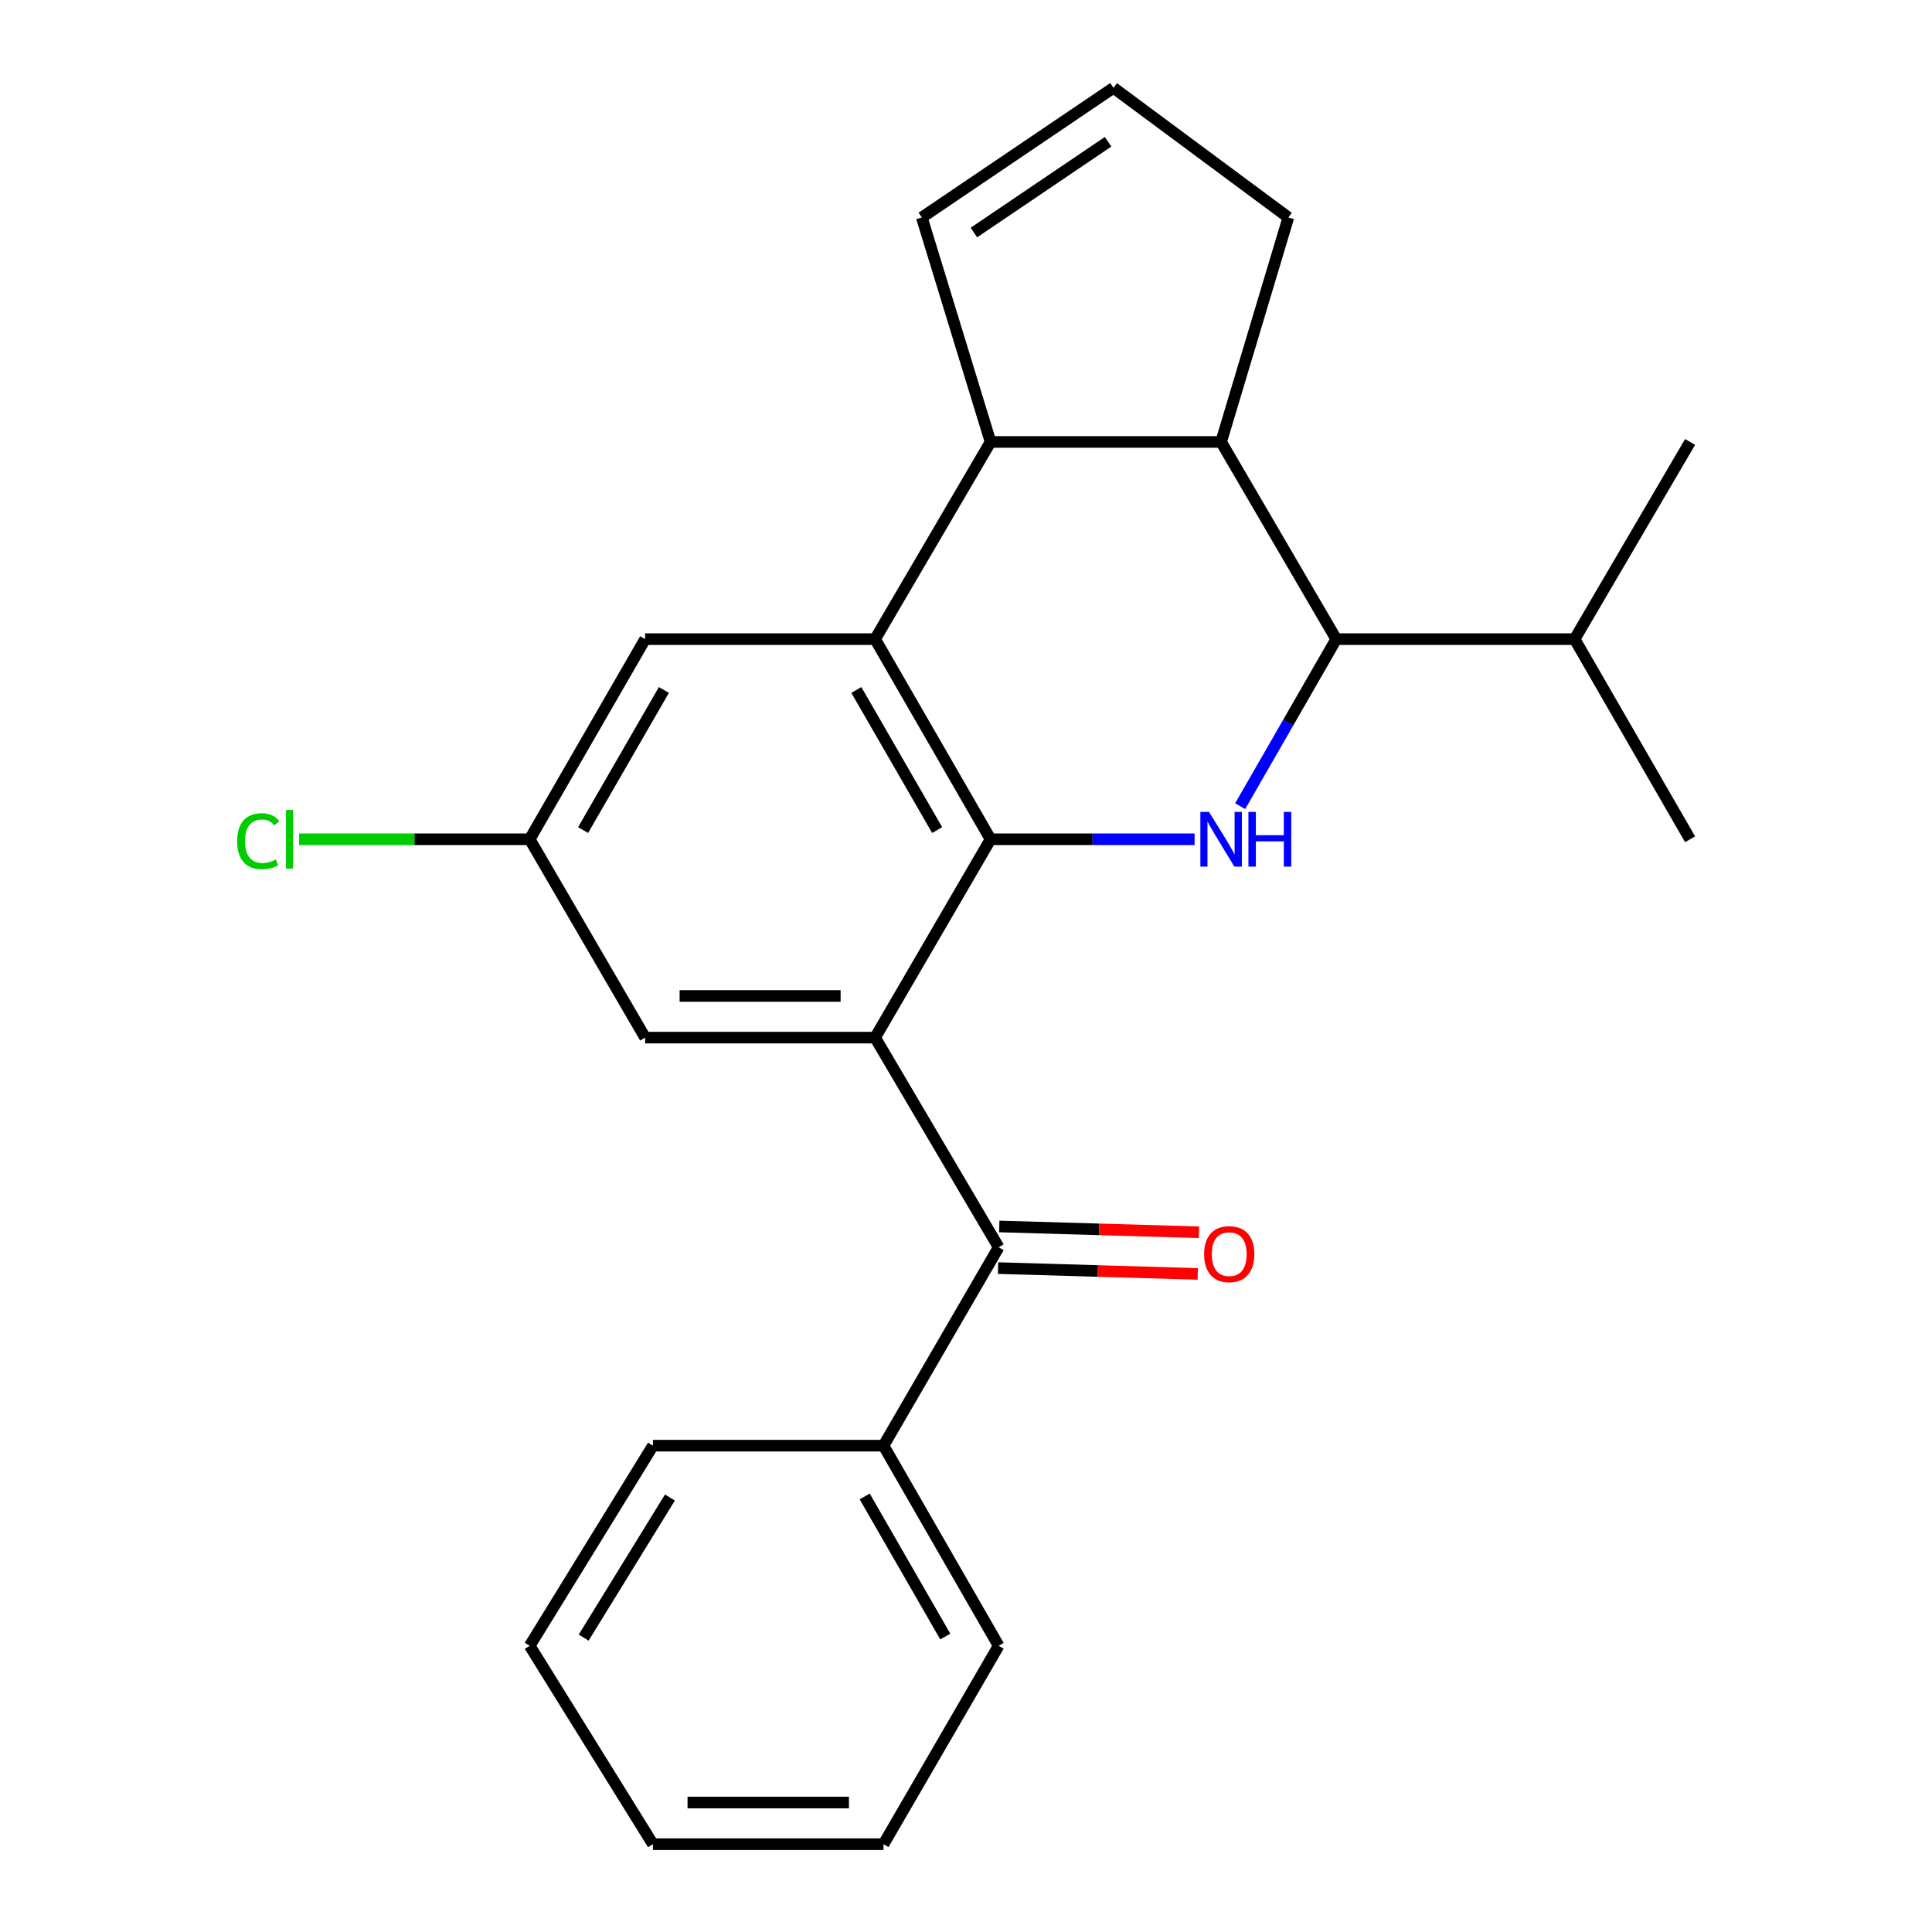 <?xml version='1.0' encoding='iso-8859-1'?>
<svg version='1.1' baseProfile='full'
              xmlns='http://www.w3.org/2000/svg'
                      xmlns:rdkit='http://www.rdkit.org/xml'
                      xmlns:xlink='http://www.w3.org/1999/xlink'
                  xml:space='preserve'
width='1000px' height='1000px' viewBox='0 0 1000 1000'>
<!-- END OF HEADER -->
<rect style='opacity:1.0;fill:#FFFFFF;stroke:none' width='1000' height='1000' x='0' y='0'> </rect>
<path class='bond-0' d='M 512.711,434.41 L 452.953,537.071' style='fill:none;fill-rule:evenodd;stroke:#000000;stroke-width:6px;stroke-linecap:butt;stroke-linejoin:miter;stroke-opacity:1' />
<path class='bond-1' d='M 512.711,434.41 L 565.516,434.41' style='fill:none;fill-rule:evenodd;stroke:#000000;stroke-width:6px;stroke-linecap:butt;stroke-linejoin:miter;stroke-opacity:1' />
<path class='bond-1' d='M 565.516,434.41 L 618.322,434.41' style='fill:none;fill-rule:evenodd;stroke:#0000FF;stroke-width:6px;stroke-linecap:butt;stroke-linejoin:miter;stroke-opacity:1' />
<path class='bond-2' d='M 512.711,434.41 L 452.953,330.814' style='fill:none;fill-rule:evenodd;stroke:#000000;stroke-width:6px;stroke-linecap:butt;stroke-linejoin:miter;stroke-opacity:1' />
<path class='bond-2' d='M 485.071,429.643 L 443.241,357.126' style='fill:none;fill-rule:evenodd;stroke:#000000;stroke-width:6px;stroke-linecap:butt;stroke-linejoin:miter;stroke-opacity:1' />
<path class='bond-5' d='M 452.953,537.071 L 516.903,645.59' style='fill:none;fill-rule:evenodd;stroke:#000000;stroke-width:6px;stroke-linecap:butt;stroke-linejoin:miter;stroke-opacity:1' />
<path class='bond-7' d='M 452.953,537.071 L 333.918,537.071' style='fill:none;fill-rule:evenodd;stroke:#000000;stroke-width:6px;stroke-linecap:butt;stroke-linejoin:miter;stroke-opacity:1' />
<path class='bond-7' d='M 435.098,515.511 L 351.773,515.511' style='fill:none;fill-rule:evenodd;stroke:#000000;stroke-width:6px;stroke-linecap:butt;stroke-linejoin:miter;stroke-opacity:1' />
<path class='bond-4' d='M 641.909,417.262 L 666.772,374.038' style='fill:none;fill-rule:evenodd;stroke:#0000FF;stroke-width:6px;stroke-linecap:butt;stroke-linejoin:miter;stroke-opacity:1' />
<path class='bond-4' d='M 666.772,374.038 L 691.635,330.814' style='fill:none;fill-rule:evenodd;stroke:#000000;stroke-width:6px;stroke-linecap:butt;stroke-linejoin:miter;stroke-opacity:1' />
<path class='bond-3' d='M 452.953,330.814 L 512.711,228.751' style='fill:none;fill-rule:evenodd;stroke:#000000;stroke-width:6px;stroke-linecap:butt;stroke-linejoin:miter;stroke-opacity:1' />
<path class='bond-8' d='M 452.953,330.814 L 333.918,330.814' style='fill:none;fill-rule:evenodd;stroke:#000000;stroke-width:6px;stroke-linecap:butt;stroke-linejoin:miter;stroke-opacity:1' />
<path class='bond-6' d='M 512.711,228.751 L 632.045,228.751' style='fill:none;fill-rule:evenodd;stroke:#000000;stroke-width:6px;stroke-linecap:butt;stroke-linejoin:miter;stroke-opacity:1' />
<path class='bond-9' d='M 512.711,228.751 L 477.125,112.566' style='fill:none;fill-rule:evenodd;stroke:#000000;stroke-width:6px;stroke-linecap:butt;stroke-linejoin:miter;stroke-opacity:1' />
<path class='bond-14' d='M 691.635,330.814 L 815.018,330.814' style='fill:none;fill-rule:evenodd;stroke:#000000;stroke-width:6px;stroke-linecap:butt;stroke-linejoin:miter;stroke-opacity:1' />
<path class='bond-25' d='M 691.635,330.814 L 632.045,228.751' style='fill:none;fill-rule:evenodd;stroke:#000000;stroke-width:6px;stroke-linecap:butt;stroke-linejoin:miter;stroke-opacity:1' />
<path class='bond-11' d='M 516.589,656.366 L 568.27,657.87' style='fill:none;fill-rule:evenodd;stroke:#000000;stroke-width:6px;stroke-linecap:butt;stroke-linejoin:miter;stroke-opacity:1' />
<path class='bond-11' d='M 568.27,657.87 L 619.951,659.374' style='fill:none;fill-rule:evenodd;stroke:#FF0000;stroke-width:6px;stroke-linecap:butt;stroke-linejoin:miter;stroke-opacity:1' />
<path class='bond-11' d='M 517.216,634.815 L 568.897,636.319' style='fill:none;fill-rule:evenodd;stroke:#000000;stroke-width:6px;stroke-linecap:butt;stroke-linejoin:miter;stroke-opacity:1' />
<path class='bond-11' d='M 568.897,636.319 L 620.578,637.823' style='fill:none;fill-rule:evenodd;stroke:#FF0000;stroke-width:6px;stroke-linecap:butt;stroke-linejoin:miter;stroke-opacity:1' />
<path class='bond-13' d='M 516.903,645.59 L 457.313,748.276' style='fill:none;fill-rule:evenodd;stroke:#000000;stroke-width:6px;stroke-linecap:butt;stroke-linejoin:miter;stroke-opacity:1' />
<path class='bond-15' d='M 632.045,228.751 L 666.853,112.566' style='fill:none;fill-rule:evenodd;stroke:#000000;stroke-width:6px;stroke-linecap:butt;stroke-linejoin:miter;stroke-opacity:1' />
<path class='bond-24' d='M 333.918,537.071 L 274.173,434.41' style='fill:none;fill-rule:evenodd;stroke:#000000;stroke-width:6px;stroke-linecap:butt;stroke-linejoin:miter;stroke-opacity:1' />
<path class='bond-10' d='M 333.918,330.814 L 274.173,434.41' style='fill:none;fill-rule:evenodd;stroke:#000000;stroke-width:6px;stroke-linecap:butt;stroke-linejoin:miter;stroke-opacity:1' />
<path class='bond-10' d='M 343.633,357.124 L 301.811,429.641' style='fill:none;fill-rule:evenodd;stroke:#000000;stroke-width:6px;stroke-linecap:butt;stroke-linejoin:miter;stroke-opacity:1' />
<path class='bond-12' d='M 477.125,112.566 L 576.349,45.455' style='fill:none;fill-rule:evenodd;stroke:#000000;stroke-width:6px;stroke-linecap:butt;stroke-linejoin:miter;stroke-opacity:1' />
<path class='bond-12' d='M 504.087,120.358 L 573.544,73.38' style='fill:none;fill-rule:evenodd;stroke:#000000;stroke-width:6px;stroke-linecap:butt;stroke-linejoin:miter;stroke-opacity:1' />
<path class='bond-16' d='M 274.173,434.41 L 214.494,434.41' style='fill:none;fill-rule:evenodd;stroke:#000000;stroke-width:6px;stroke-linecap:butt;stroke-linejoin:miter;stroke-opacity:1' />
<path class='bond-16' d='M 214.494,434.41 L 154.815,434.41' style='fill:none;fill-rule:evenodd;stroke:#00CC00;stroke-width:6px;stroke-linecap:butt;stroke-linejoin:miter;stroke-opacity:1' />
<path class='bond-26' d='M 576.349,45.455 L 666.853,112.566' style='fill:none;fill-rule:evenodd;stroke:#000000;stroke-width:6px;stroke-linecap:butt;stroke-linejoin:miter;stroke-opacity:1' />
<path class='bond-17' d='M 457.313,748.276 L 516.903,851.86' style='fill:none;fill-rule:evenodd;stroke:#000000;stroke-width:6px;stroke-linecap:butt;stroke-linejoin:miter;stroke-opacity:1' />
<path class='bond-17' d='M 447.563,774.564 L 489.276,847.073' style='fill:none;fill-rule:evenodd;stroke:#000000;stroke-width:6px;stroke-linecap:butt;stroke-linejoin:miter;stroke-opacity:1' />
<path class='bond-18' d='M 457.313,748.276 L 337.966,748.276' style='fill:none;fill-rule:evenodd;stroke:#000000;stroke-width:6px;stroke-linecap:butt;stroke-linejoin:miter;stroke-opacity:1' />
<path class='bond-19' d='M 815.018,330.814 L 874.787,434.41' style='fill:none;fill-rule:evenodd;stroke:#000000;stroke-width:6px;stroke-linecap:butt;stroke-linejoin:miter;stroke-opacity:1' />
<path class='bond-20' d='M 815.018,330.814 L 874.787,228.751' style='fill:none;fill-rule:evenodd;stroke:#000000;stroke-width:6px;stroke-linecap:butt;stroke-linejoin:miter;stroke-opacity:1' />
<path class='bond-22' d='M 516.903,851.86 L 457.313,954.545' style='fill:none;fill-rule:evenodd;stroke:#000000;stroke-width:6px;stroke-linecap:butt;stroke-linejoin:miter;stroke-opacity:1' />
<path class='bond-21' d='M 337.966,748.276 L 274.173,851.86' style='fill:none;fill-rule:evenodd;stroke:#000000;stroke-width:6px;stroke-linecap:butt;stroke-linejoin:miter;stroke-opacity:1' />
<path class='bond-21' d='M 346.755,775.119 L 302.1,847.628' style='fill:none;fill-rule:evenodd;stroke:#000000;stroke-width:6px;stroke-linecap:butt;stroke-linejoin:miter;stroke-opacity:1' />
<path class='bond-23' d='M 274.173,851.86 L 337.966,954.545' style='fill:none;fill-rule:evenodd;stroke:#000000;stroke-width:6px;stroke-linecap:butt;stroke-linejoin:miter;stroke-opacity:1' />
<path class='bond-27' d='M 457.313,954.545 L 337.966,954.545' style='fill:none;fill-rule:evenodd;stroke:#000000;stroke-width:6px;stroke-linecap:butt;stroke-linejoin:miter;stroke-opacity:1' />
<path class='bond-27' d='M 439.411,932.985 L 355.868,932.985' style='fill:none;fill-rule:evenodd;stroke:#000000;stroke-width:6px;stroke-linecap:butt;stroke-linejoin:miter;stroke-opacity:1' />
<path  class='atom-2' d='M 625.785 420.25
L 635.065 435.25
Q 635.985 436.73, 637.465 439.41
Q 638.945 442.09, 639.025 442.25
L 639.025 420.25
L 642.785 420.25
L 642.785 448.57
L 638.905 448.57
L 628.945 432.17
Q 627.785 430.25, 626.545 428.05
Q 625.345 425.85, 624.985 425.17
L 624.985 448.57
L 621.305 448.57
L 621.305 420.25
L 625.785 420.25
' fill='#0000FF'/>
<path  class='atom-2' d='M 646.185 420.25
L 650.025 420.25
L 650.025 432.29
L 664.505 432.29
L 664.505 420.25
L 668.345 420.25
L 668.345 448.57
L 664.505 448.57
L 664.505 435.49
L 650.025 435.49
L 650.025 448.57
L 646.185 448.57
L 646.185 420.25
' fill='#0000FF'/>
<path  class='atom-12' d='M 623.25 649.144
Q 623.25 642.344, 626.61 638.544
Q 629.97 634.744, 636.25 634.744
Q 642.53 634.744, 645.89 638.544
Q 649.25 642.344, 649.25 649.144
Q 649.25 656.024, 645.85 659.944
Q 642.45 663.824, 636.25 663.824
Q 630.01 663.824, 626.61 659.944
Q 623.25 656.064, 623.25 649.144
M 636.25 660.624
Q 640.57 660.624, 642.89 657.744
Q 645.25 654.824, 645.25 649.144
Q 645.25 643.584, 642.89 640.784
Q 640.57 637.944, 636.25 637.944
Q 631.93 637.944, 629.57 640.744
Q 627.25 643.544, 627.25 649.144
Q 627.25 654.864, 629.57 657.744
Q 631.93 660.624, 636.25 660.624
' fill='#FF0000'/>
<path  class='atom-17' d='M 122.747 435.39
Q 122.747 428.35, 126.027 424.67
Q 129.347 420.95, 135.627 420.95
Q 141.467 420.95, 144.587 425.07
L 141.947 427.23
Q 139.667 424.23, 135.627 424.23
Q 131.347 424.23, 129.067 427.11
Q 126.827 429.95, 126.827 435.39
Q 126.827 440.99, 129.147 443.87
Q 131.507 446.75, 136.067 446.75
Q 139.187 446.75, 142.827 444.87
L 143.947 447.87
Q 142.467 448.83, 140.227 449.39
Q 137.987 449.95, 135.507 449.95
Q 129.347 449.95, 126.027 446.19
Q 122.747 442.43, 122.747 435.39
' fill='#00CC00'/>
<path  class='atom-17' d='M 148.027 419.23
L 151.707 419.23
L 151.707 449.59
L 148.027 449.59
L 148.027 419.23
' fill='#00CC00'/>
</svg>
